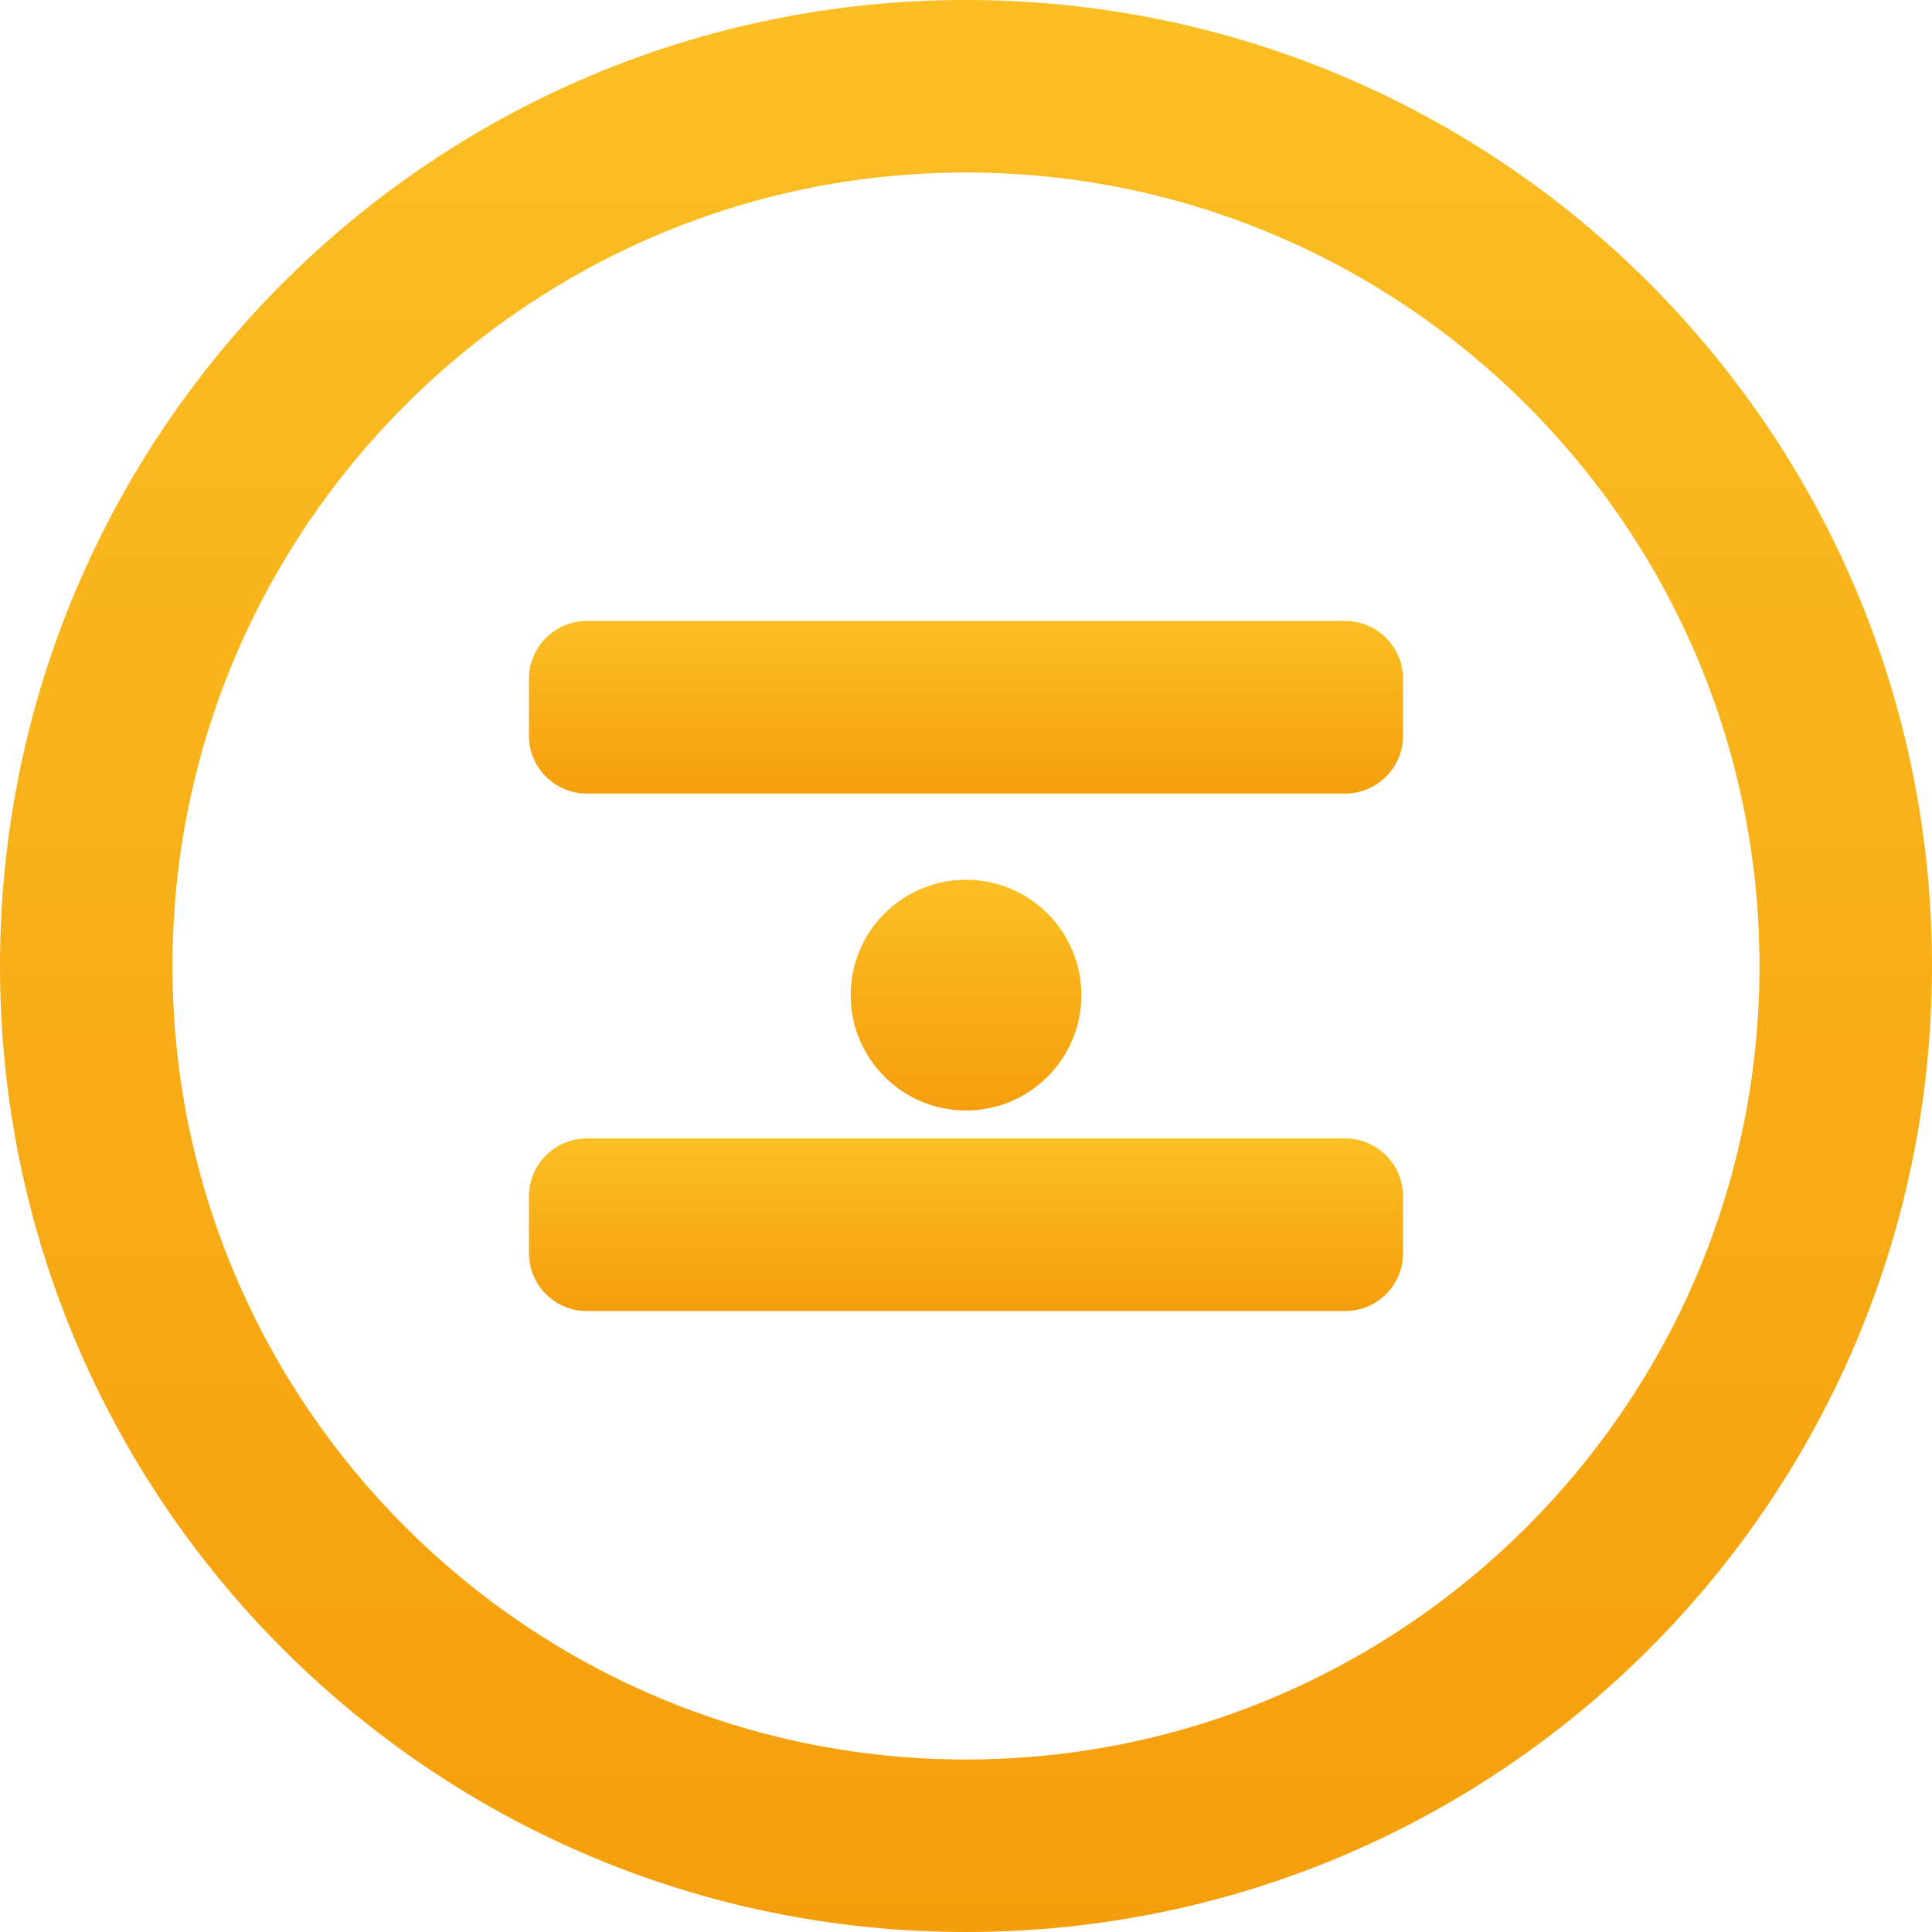 <svg width="64" height="64" viewBox="0 0 64 64" fill="none" xmlns="http://www.w3.org/2000/svg">
<path d="M32 0C14.327 0 0 14.327 0 32C0 49.673 14.327 64 32 64C49.673 64 64 49.673 64 32C64 14.327 49.673 0 32 0ZM32 58.286C17.505 58.286 5.714 46.495 5.714 32C5.714 17.505 17.505 5.714 32 5.714C46.495 5.714 58.286 17.505 58.286 32C58.286 46.495 46.495 58.286 32 58.286Z" fill="url(#paint0_linear_1_2)"/>
<path d="M44.571 20.571H19.429C18.384 20.571 17.523 21.432 17.523 22.477V24.381C17.523 25.426 18.384 26.286 19.429 26.286H44.571C45.616 26.286 46.477 25.426 46.477 24.381V22.477C46.477 21.432 45.616 20.571 44.571 20.571Z" fill="url(#paint1_linear_1_2)"/>
<path d="M32 29.143C29.891 29.143 28.179 30.855 28.179 32.964C28.179 35.073 29.891 36.786 32 36.786C34.109 36.786 35.822 35.073 35.822 32.964C35.822 30.855 34.109 29.143 32 29.143Z" fill="url(#paint2_linear_1_2)"/>
<path d="M44.571 37.714H19.429C18.384 37.714 17.523 38.575 17.523 39.62V41.524C17.523 42.569 18.384 43.429 19.429 43.429H44.571C45.616 43.429 46.477 42.569 46.477 41.524V39.62C46.477 38.575 45.616 37.714 44.571 37.714Z" fill="url(#paint3_linear_1_2)"/>
<defs>
<linearGradient id="paint0_linear_1_2" x1="32" y1="0" x2="32" y2="64" gradientUnits="userSpaceOnUse">
<stop stop-color="#FBBF24"/>
<stop offset="1" stop-color="#F59E0B"/>
</linearGradient>
<linearGradient id="paint1_linear_1_2" x1="32" y1="20.571" x2="32" y2="26.286" gradientUnits="userSpaceOnUse">
<stop stop-color="#FBBF24"/>
<stop offset="1" stop-color="#F59E0B"/>
</linearGradient>
<linearGradient id="paint2_linear_1_2" x1="32" y1="29.143" x2="32" y2="36.786" gradientUnits="userSpaceOnUse">
<stop stop-color="#FBBF24"/>
<stop offset="1" stop-color="#F59E0B"/>
</linearGradient>
<linearGradient id="paint3_linear_1_2" x1="32" y1="37.714" x2="32" y2="43.429" gradientUnits="userSpaceOnUse">
<stop stop-color="#FBBF24"/>
<stop offset="1" stop-color="#F59E0B"/>
</linearGradient>
</defs>
</svg>
